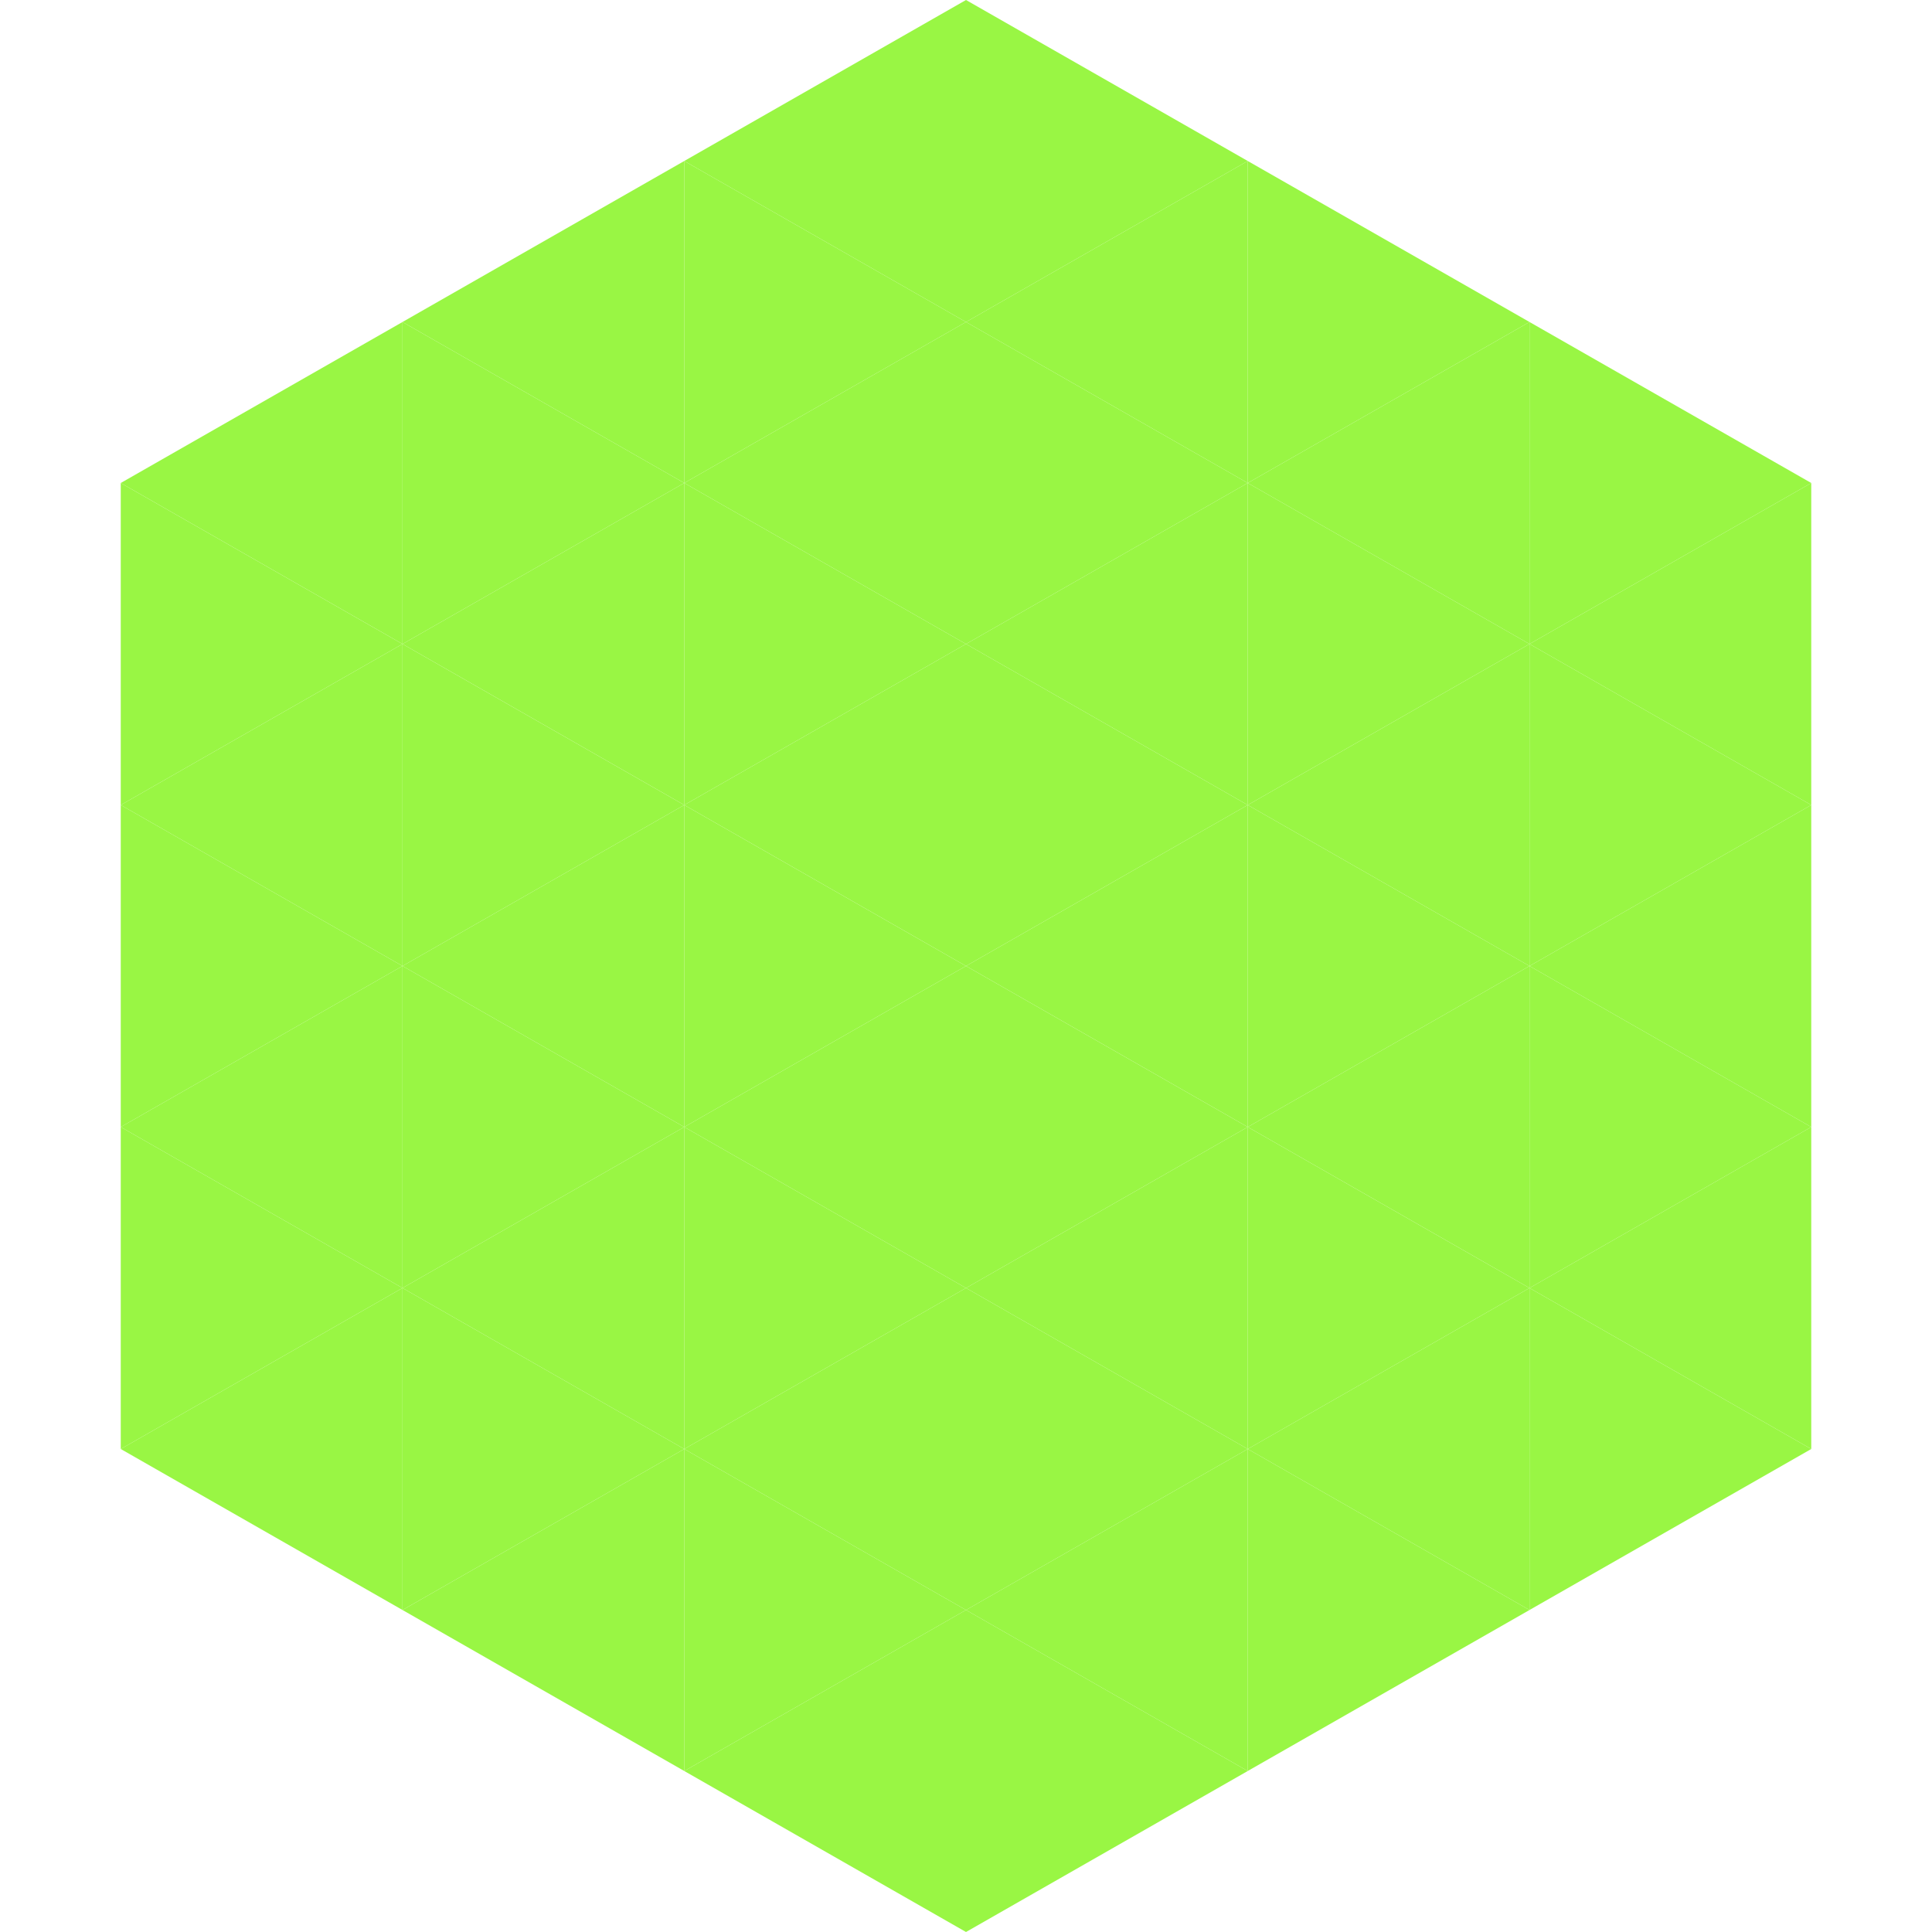 <?xml version="1.0"?>
<!-- Generated by SVGo -->
<svg width="240" height="240"
     xmlns="http://www.w3.org/2000/svg"
     xmlns:xlink="http://www.w3.org/1999/xlink">
<polygon points="50,40 15,60 50,80" style="fill:rgb(153,246,68)" />
<polygon points="190,40 225,60 190,80" style="fill:rgb(153,246,68)" />
<polygon points="15,60 50,80 15,100" style="fill:rgb(153,246,68)" />
<polygon points="225,60 190,80 225,100" style="fill:rgb(153,246,68)" />
<polygon points="50,80 15,100 50,120" style="fill:rgb(153,246,68)" />
<polygon points="190,80 225,100 190,120" style="fill:rgb(153,246,68)" />
<polygon points="15,100 50,120 15,140" style="fill:rgb(153,246,68)" />
<polygon points="225,100 190,120 225,140" style="fill:rgb(153,246,68)" />
<polygon points="50,120 15,140 50,160" style="fill:rgb(153,246,68)" />
<polygon points="190,120 225,140 190,160" style="fill:rgb(153,246,68)" />
<polygon points="15,140 50,160 15,180" style="fill:rgb(153,246,68)" />
<polygon points="225,140 190,160 225,180" style="fill:rgb(153,246,68)" />
<polygon points="50,160 15,180 50,200" style="fill:rgb(153,246,68)" />
<polygon points="190,160 225,180 190,200" style="fill:rgb(153,246,68)" />
<polygon points="15,180 50,200 15,220" style="fill:rgb(255,255,255); fill-opacity:0" />
<polygon points="225,180 190,200 225,220" style="fill:rgb(255,255,255); fill-opacity:0" />
<polygon points="50,0 85,20 50,40" style="fill:rgb(255,255,255); fill-opacity:0" />
<polygon points="190,0 155,20 190,40" style="fill:rgb(255,255,255); fill-opacity:0" />
<polygon points="85,20 50,40 85,60" style="fill:rgb(153,246,68)" />
<polygon points="155,20 190,40 155,60" style="fill:rgb(153,246,68)" />
<polygon points="50,40 85,60 50,80" style="fill:rgb(153,246,68)" />
<polygon points="190,40 155,60 190,80" style="fill:rgb(153,246,68)" />
<polygon points="85,60 50,80 85,100" style="fill:rgb(153,246,68)" />
<polygon points="155,60 190,80 155,100" style="fill:rgb(153,246,68)" />
<polygon points="50,80 85,100 50,120" style="fill:rgb(153,246,68)" />
<polygon points="190,80 155,100 190,120" style="fill:rgb(153,246,68)" />
<polygon points="85,100 50,120 85,140" style="fill:rgb(153,246,68)" />
<polygon points="155,100 190,120 155,140" style="fill:rgb(153,246,68)" />
<polygon points="50,120 85,140 50,160" style="fill:rgb(153,246,68)" />
<polygon points="190,120 155,140 190,160" style="fill:rgb(153,246,68)" />
<polygon points="85,140 50,160 85,180" style="fill:rgb(153,246,68)" />
<polygon points="155,140 190,160 155,180" style="fill:rgb(153,246,68)" />
<polygon points="50,160 85,180 50,200" style="fill:rgb(153,246,68)" />
<polygon points="190,160 155,180 190,200" style="fill:rgb(153,246,68)" />
<polygon points="85,180 50,200 85,220" style="fill:rgb(153,246,68)" />
<polygon points="155,180 190,200 155,220" style="fill:rgb(153,246,68)" />
<polygon points="120,0 85,20 120,40" style="fill:rgb(153,246,68)" />
<polygon points="120,0 155,20 120,40" style="fill:rgb(153,246,68)" />
<polygon points="85,20 120,40 85,60" style="fill:rgb(153,246,68)" />
<polygon points="155,20 120,40 155,60" style="fill:rgb(153,246,68)" />
<polygon points="120,40 85,60 120,80" style="fill:rgb(153,246,68)" />
<polygon points="120,40 155,60 120,80" style="fill:rgb(153,246,68)" />
<polygon points="85,60 120,80 85,100" style="fill:rgb(153,246,68)" />
<polygon points="155,60 120,80 155,100" style="fill:rgb(153,246,68)" />
<polygon points="120,80 85,100 120,120" style="fill:rgb(153,246,68)" />
<polygon points="120,80 155,100 120,120" style="fill:rgb(153,246,68)" />
<polygon points="85,100 120,120 85,140" style="fill:rgb(153,246,68)" />
<polygon points="155,100 120,120 155,140" style="fill:rgb(153,246,68)" />
<polygon points="120,120 85,140 120,160" style="fill:rgb(153,246,68)" />
<polygon points="120,120 155,140 120,160" style="fill:rgb(153,246,68)" />
<polygon points="85,140 120,160 85,180" style="fill:rgb(153,246,68)" />
<polygon points="155,140 120,160 155,180" style="fill:rgb(153,246,68)" />
<polygon points="120,160 85,180 120,200" style="fill:rgb(153,246,68)" />
<polygon points="120,160 155,180 120,200" style="fill:rgb(153,246,68)" />
<polygon points="85,180 120,200 85,220" style="fill:rgb(153,246,68)" />
<polygon points="155,180 120,200 155,220" style="fill:rgb(153,246,68)" />
<polygon points="120,200 85,220 120,240" style="fill:rgb(153,246,68)" />
<polygon points="120,200 155,220 120,240" style="fill:rgb(153,246,68)" />
<polygon points="85,220 120,240 85,260" style="fill:rgb(255,255,255); fill-opacity:0" />
<polygon points="155,220 120,240 155,260" style="fill:rgb(255,255,255); fill-opacity:0" />
</svg>
